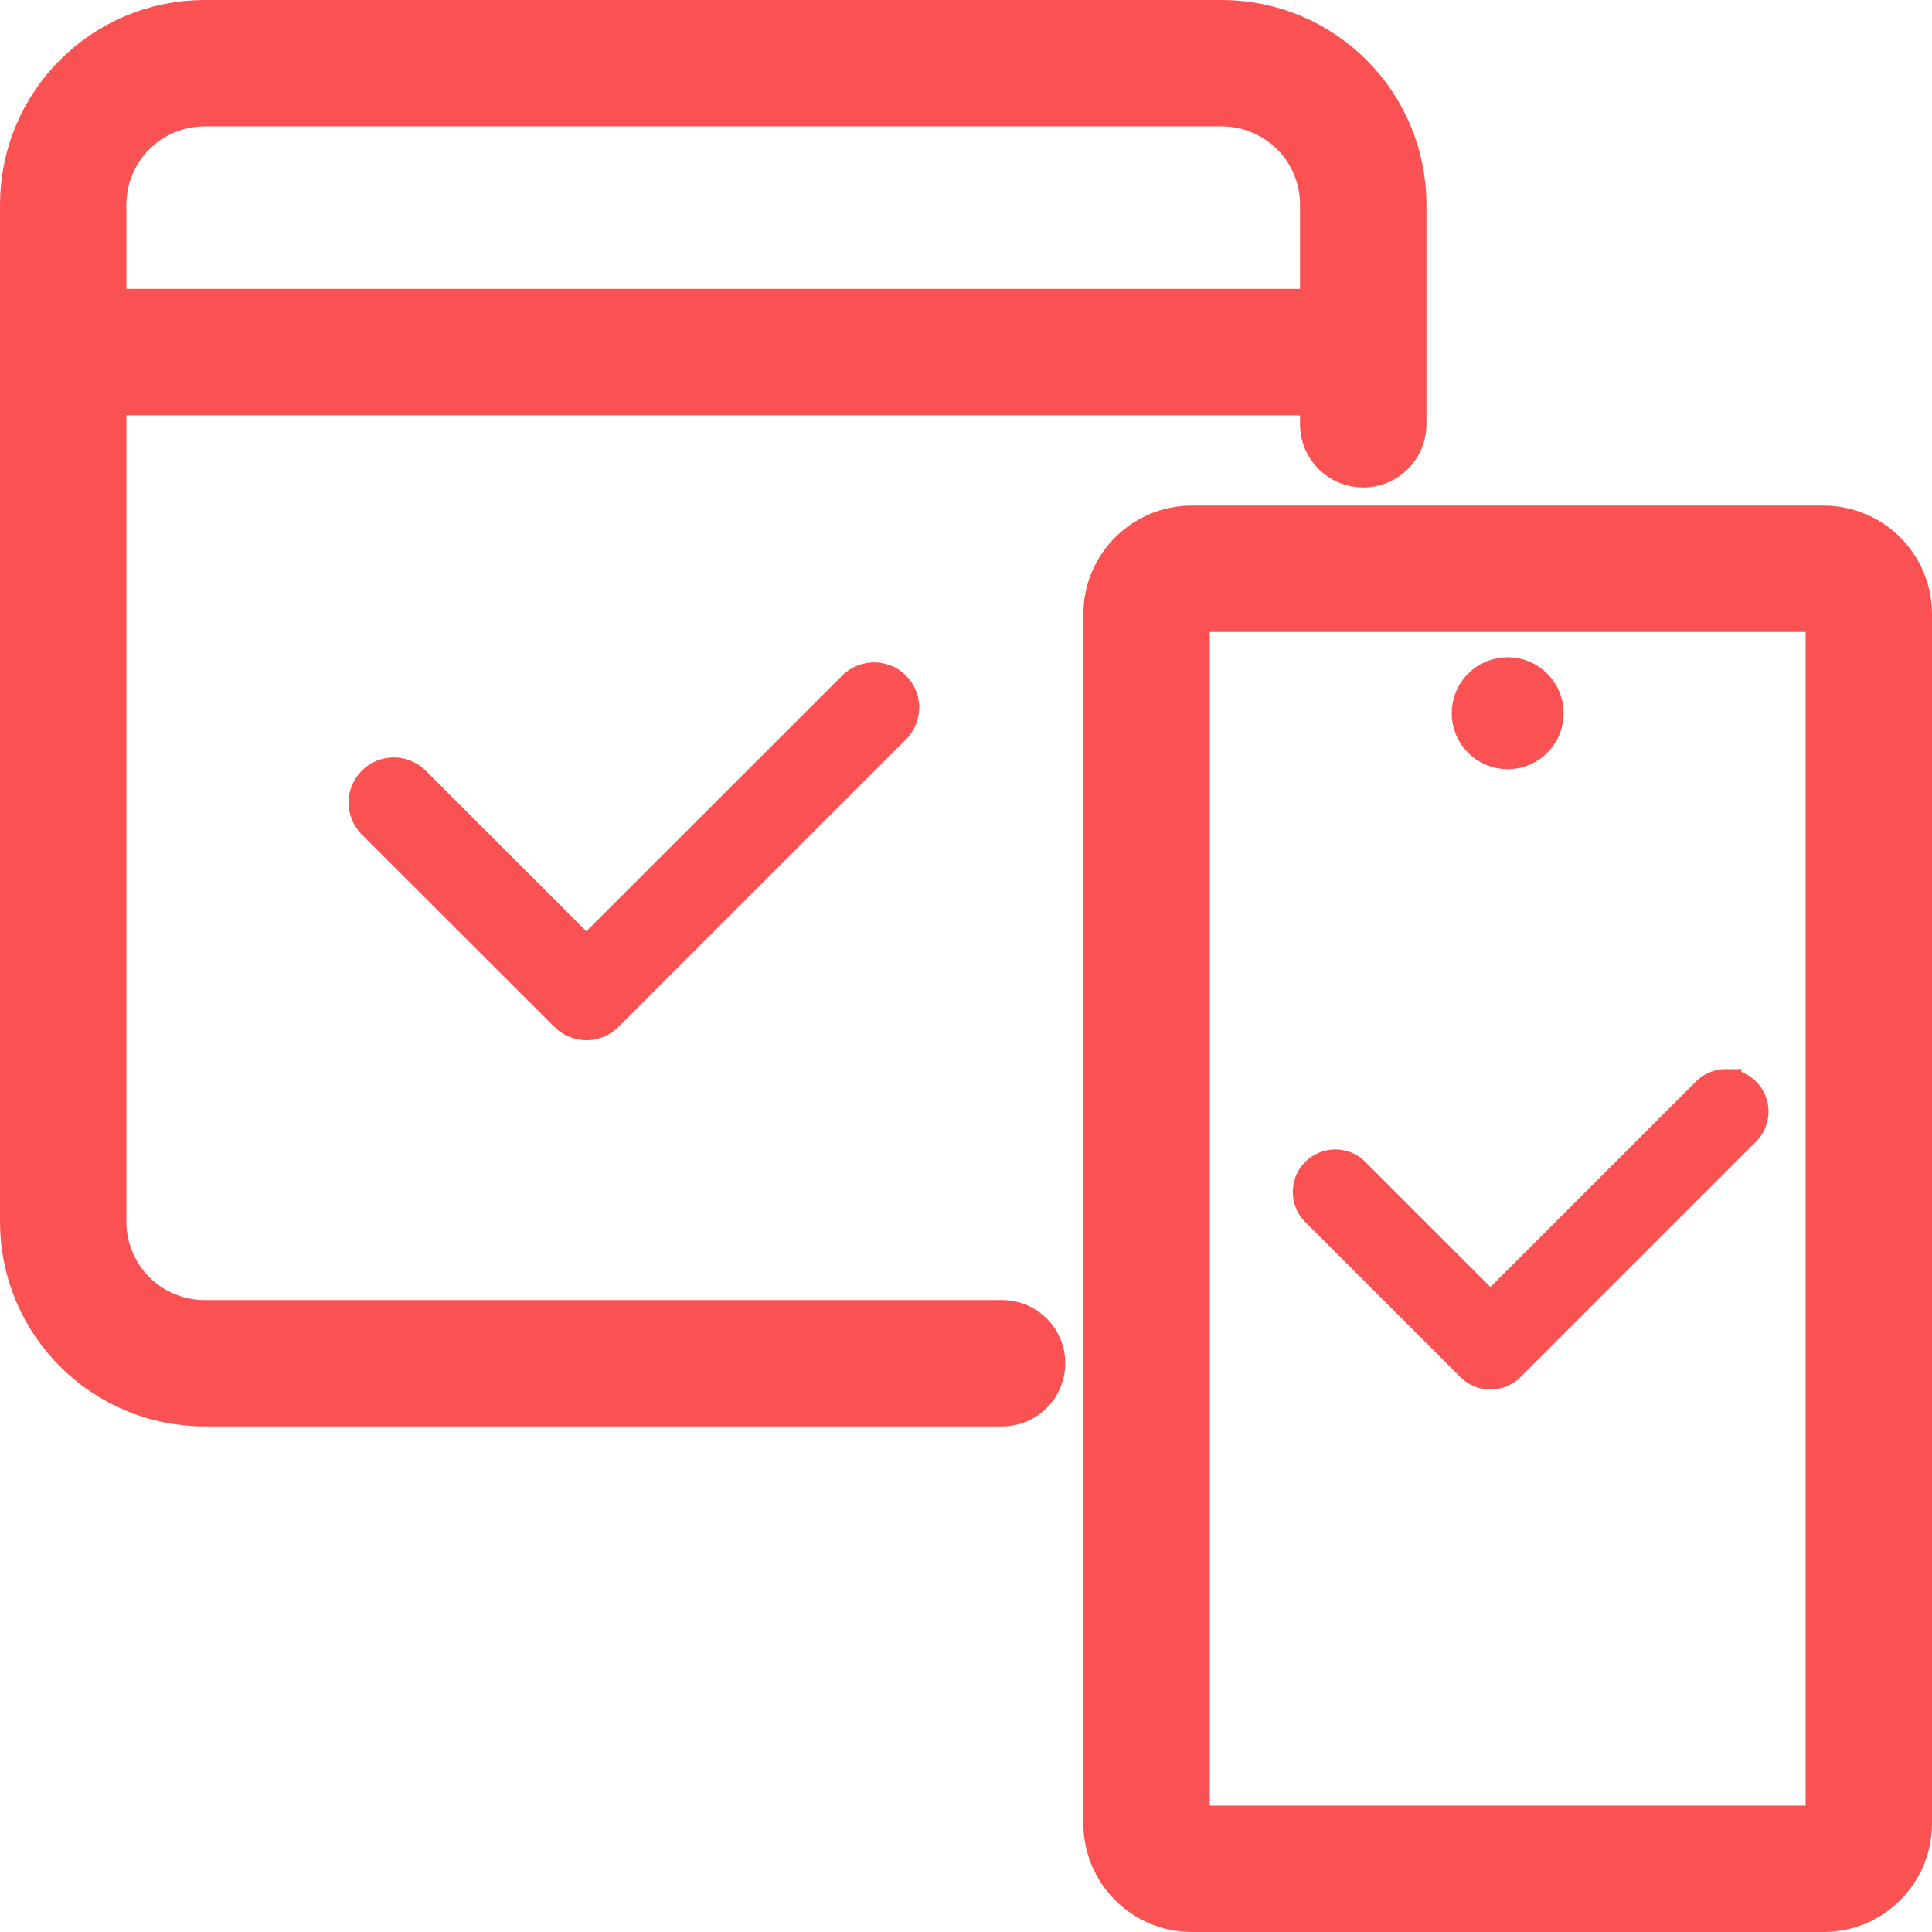 <?xml version="1.0" encoding="UTF-8" standalone="no"?>
<svg
   viewBox="0 0 214 214"
   width="107"
   height="107"
   version="1.1"
   id="svg8"
   sodipodi:docname="icons8-2fa - Copy.svg"
   inkscape:version="1.2.2 (732a01da63, 2022-12-09)"
   xmlns:inkscape="http://www.inkscape.org/namespaces/inkscape"
   xmlns:sodipodi="http://sodipodi.sourceforge.net/DTD/sodipodi-0.dtd"
   xmlns="http://www.w3.org/2000/svg"
   xmlns:svg="http://www.w3.org/2000/svg">
  <defs
     id="defs12" />
  <sodipodi:namedview
     id="namedview10"
     pagecolor="#ffffff"
     bordercolor="#000000"
     borderopacity="0.25"
     inkscape:showpageshadow="2"
     inkscape:pageopacity="0.0"
     inkscape:pagecheckerboard="0"
     inkscape:deskcolor="#d1d1d1"
     showgrid="false"
     inkscape:zoom="16.0625"
     inkscape:cx="14.972763"
     inkscape:cy="26.770428"
     inkscape:window-width="2560"
     inkscape:window-height="1369"
     inkscape:window-x="1912"
     inkscape:window-y="-8"
     inkscape:window-maximized="1"
     inkscape:current-layer="svg8" />
  <path
     style="font-family:none;mix-blend-mode:normal;fill:#fa5252;fill-opacity:1;fill-rule:nonzero;stroke:#fa5252;stroke-width:2.208;stroke-linecap:butt;stroke-linejoin:miter;stroke-miterlimit:10;stroke-dasharray:none;stroke-dashoffset:0;stroke-opacity:1"
     d="m 191.206,119.517 c -1.025,-0.007 -2.004,0.422 -2.694,1.18 l -23.421,23.421 -14.765,-14.765 c -1.427,-1.292 -3.616,-1.236 -4.975,0.127 -1.359,1.363 -1.407,3.553 -0.11,4.975 l 17.308,17.308 c 1.407,1.398 3.678,1.398 5.085,0 l 25.963,-25.963 c 1.104,-0.997 1.483,-2.569 0.954,-3.959 -0.529,-1.39 -1.857,-2.313 -3.345,-2.323 z"
     id="path860" />
  <path
     style="font-family:none;mix-blend-mode:normal;fill:#fa5252;fill-rule:nonzero;stroke:#fa5252;stroke-width:4.4;stroke-linecap:butt;stroke-linejoin:miter;stroke-miterlimit:10;stroke-dasharray:none;stroke-dashoffset:0;stroke-opacity:1"
     d="m 167,75 c -2.209,0 -4,1.791 -4,4 0,2.209 1.791,4 4,4 2.209,0 4,-1.791 4,-4 0,-2.209 -1.791,-4 -4,-4 z"
     id="path858" />
  <path
     style="font-family:none;mix-blend-mode:normal;fill:#fa5252;fill-rule:nonzero;stroke:#fa5252;stroke-width:2;stroke-linecap:butt;stroke-linejoin:miter;stroke-miterlimit:10;stroke-dasharray:none;stroke-dashoffset:0;stroke-opacity:1"
     d="m 96.835,74.37 c -1.002,-0.005 -1.969,0.365 -2.711,1.039 l -29.18,29.16 -18.5,-18.5 c -1.563,-1.563 -4.097,-1.563 -5.66,0 -1.563,1.563 -1.563,4.097 0,5.66 l 21.34,21.32 c 0.75,0.751 1.768,1.173 2.83,1.173 1.062,0 2.08,-0.422 2.83,-1.173 l 32,-32 c 1.056,-1.171 1.326,-2.853 0.69,-4.295 -0.637,-1.443 -2.062,-2.376 -3.639,-2.384 z"
     id="path856" />
  <path
     style="font-family:none;mix-blend-mode:normal;fill:#fa5252;fill-rule:nonzero;stroke:#fa5252;stroke-width:6;stroke-linecap:butt;stroke-linejoin:miter;stroke-miterlimit:10;stroke-dasharray:none;stroke-dashoffset:0;stroke-opacity:1"
     d="m 132,59 c -4.966,0.011 -8.989,4.034 -9,9 v 134 c 0.011,4.966 4.034,8.989 9,9 h 70 c 4.966,-0.01 8.989,-4.034 9,-9 V 68 c -0.01,-4.966 -4.034,-8.989 -9,-9 z m -0.031,8 c 0.01,-1.6e-4 0.021,-1.6e-4 0.031,0 h 70 c 0.548,0.011 0.989,0.452 1,1 v 134 c -0.01,0.548 -0.452,0.989 -1,1 h -70 c -0.548,-0.01 -0.989,-0.452 -1,-1 V 68 c 0.01,-0.536 0.433,-0.973 0.969,-1 z"
     id="path854" />
  <path
     style="font-family:none;mix-blend-mode:normal;fill:#fa5252;fill-rule:nonzero;stroke:#fa5252;stroke-width:6;stroke-linecap:butt;stroke-linejoin:miter;stroke-miterlimit:10;stroke-dasharray:none;stroke-dashoffset:0;stroke-opacity:1"
     d="M 22.66,3 C 11.807,3.011 3.011,11.807 3,22.66 V 135.34 C 3.011,146.193 11.807,154.989 22.66,155 H 111 c 2.209,0 4,-1.791 4,-4 0,-2.209 -1.791,-4 -4,-4 H 22.66 c -3.092,4e-5 -6.058,-1.228 -8.245,-3.415 C 12.228,141.398 11,138.432 11,135.34 V 43 h 136 v 4 c 0,2.209 1.791,4 4,4 2.209,0 4,-1.791 4,-4 V 22.66 C 154.989,11.807 146.193,3.011 135.34,3 Z m 0,8 h 112.68 c 3.092,-4e-5 6.058,1.228 8.245,3.415 2.187,2.187 3.415,5.153 3.415,8.245 V 35 H 11 V 22.66 c -4e-5,-3.092 1.228,-6.058 3.415,-8.245 C 16.602,12.228 19.568,11 22.66,11 Z"
     id="path2" />
</svg>
